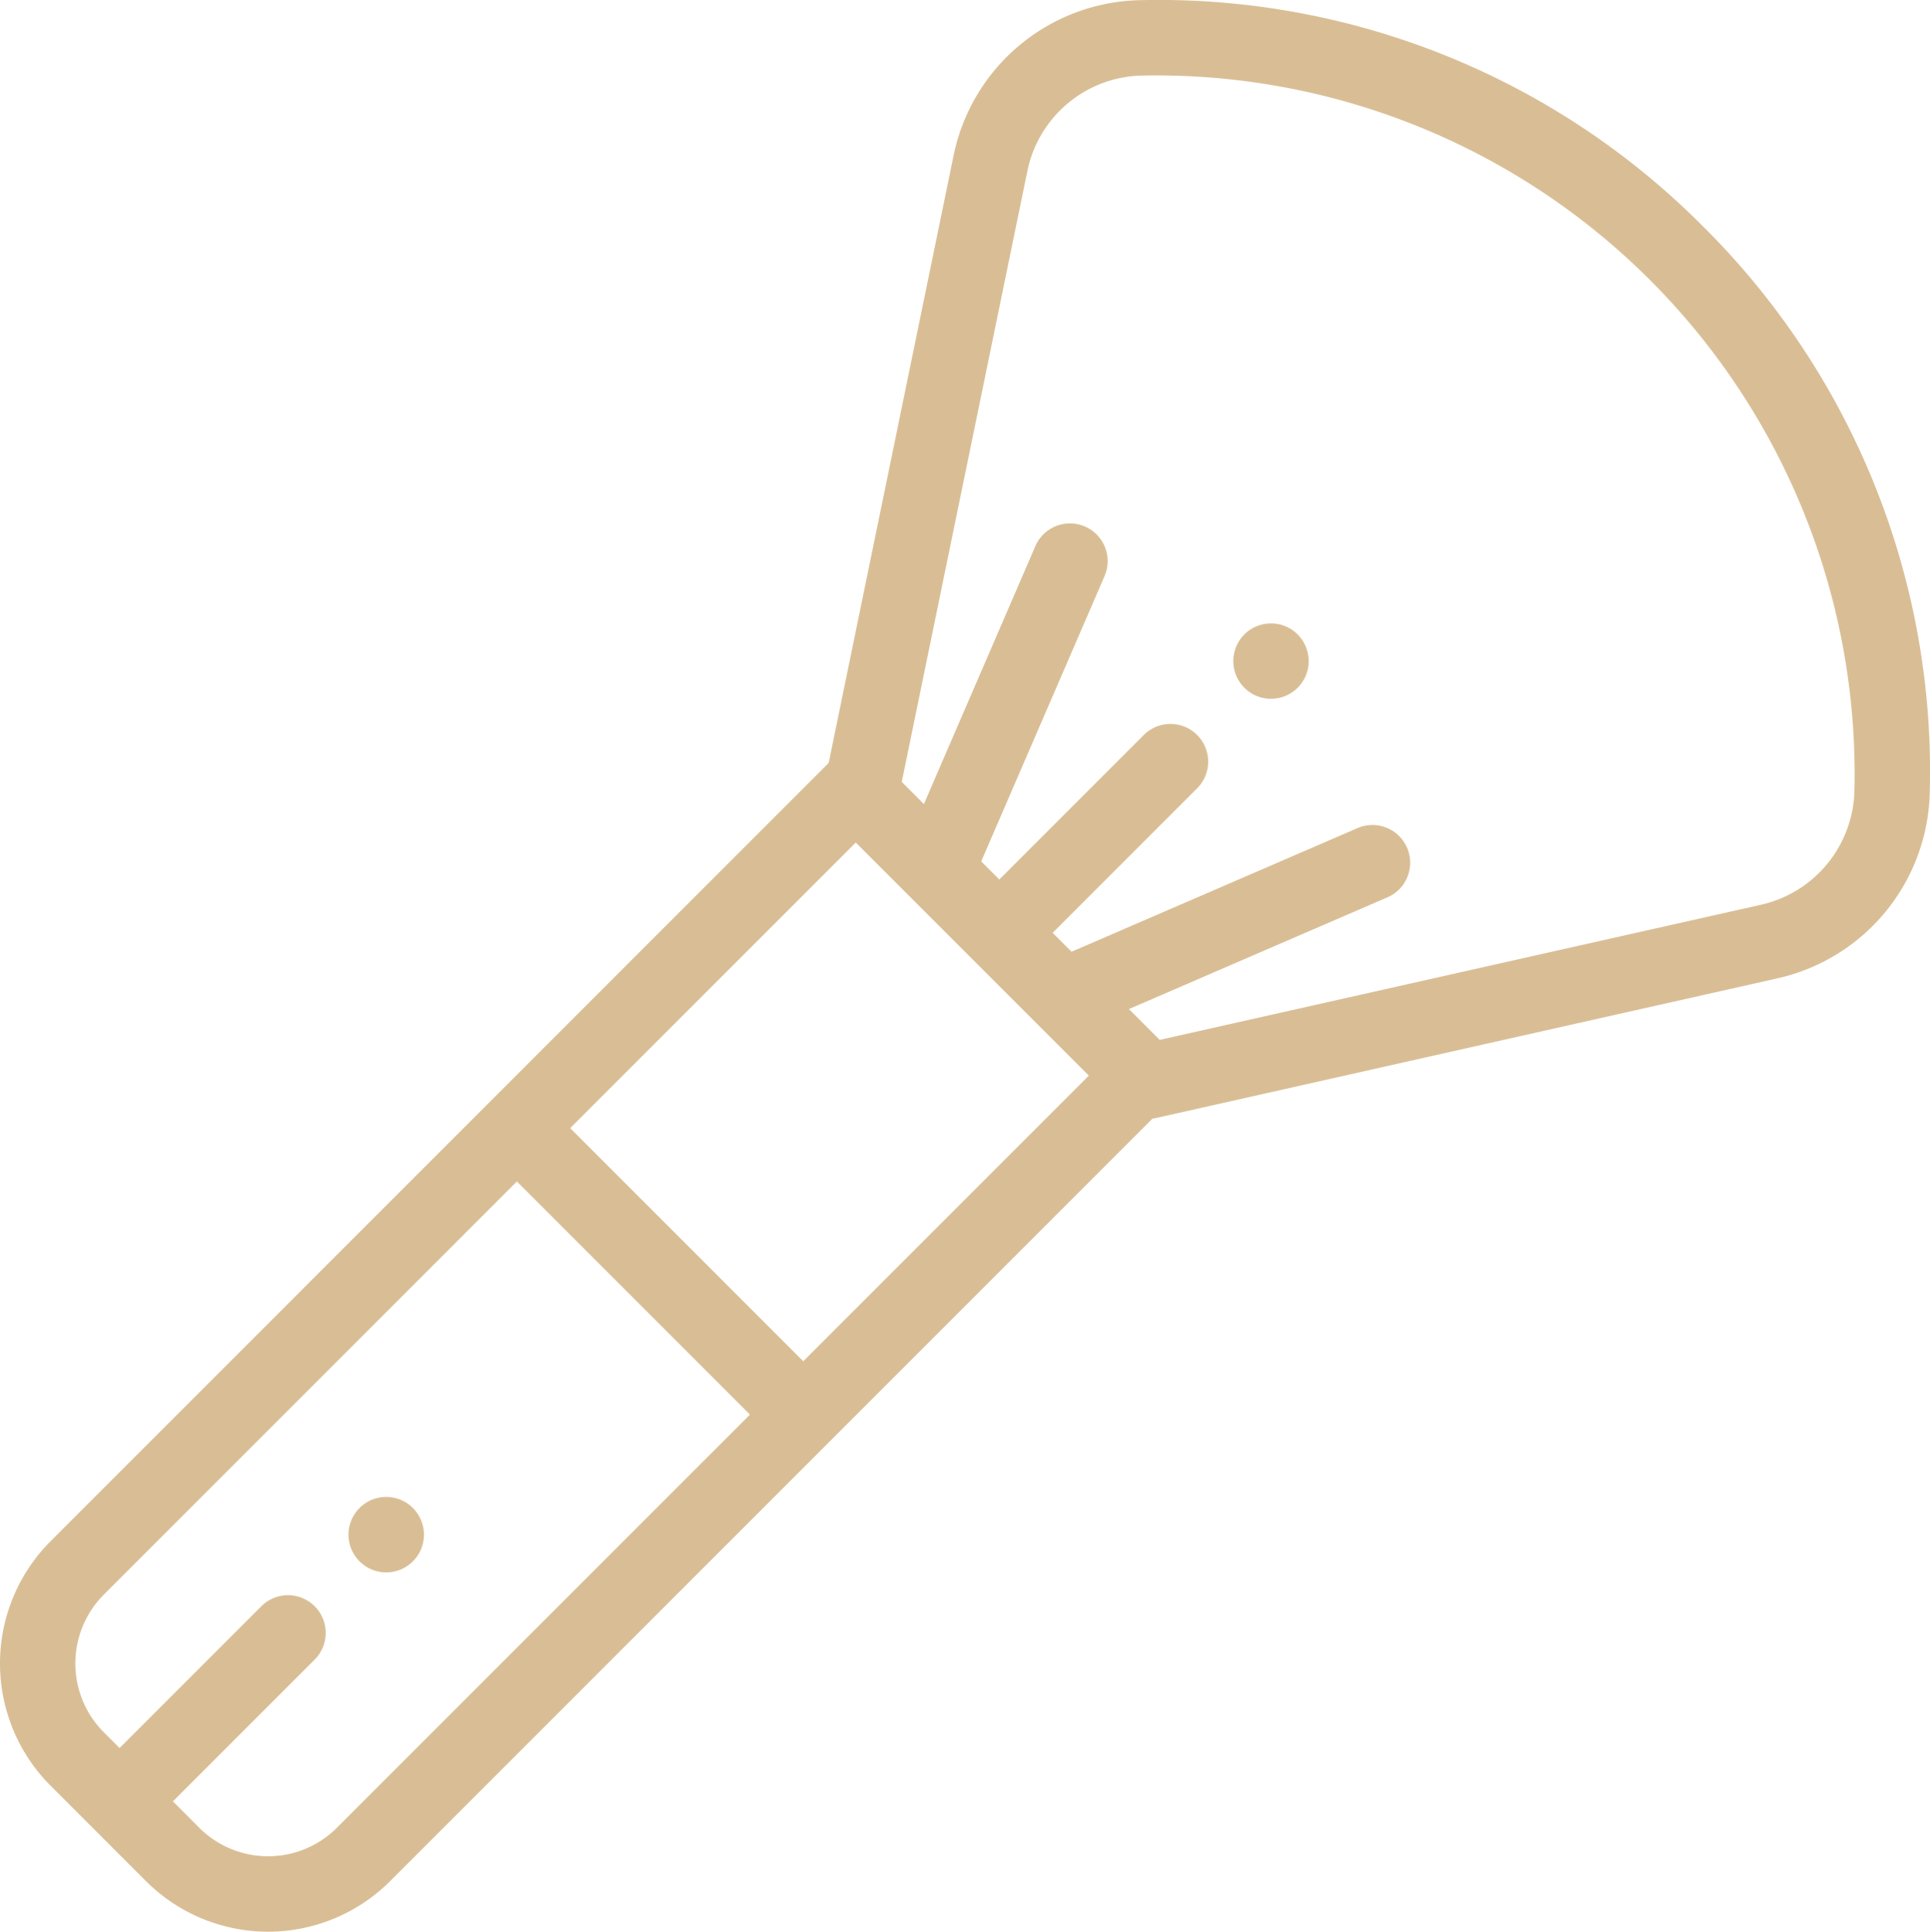 <svg xmlns="http://www.w3.org/2000/svg" width="511.673" height="512" viewBox="0 0 511.673 512">
  <g id="brush-artist" transform="translate(-0.163 0)">
    <g id="Group_430" data-name="Group 430">
      <g id="Group_429" data-name="Group 429">
        <path id="Path_215" data-name="Path 215" d="M451.747,60.091A203.4,203.4,0,0,0,302.677.041,51.536,51.536,0,0,0,252.937,41.4l-33.078,160.82L13.552,408.53a45.845,45.845,0,0,0,0,64.757l25.3,25.3a45.79,45.79,0,0,0,64.756,0l202.1-202.1c.308-.039.615-.085.92-.154l164.709-37.011a51.7,51.7,0,0,0,40.443-49.54l.012-.622A203.418,203.418,0,0,0,451.747,60.091ZM89.477,484.455a25.8,25.8,0,0,1-36.487,0L46,477.462l37.646-37.645a9.995,9.995,0,0,0-14.134-14.135L31.863,463.328l-4.177-4.177a25.83,25.83,0,0,1,0-36.488L137.2,313.152l61.791,61.79ZM213.122,360.81l-61.79-61.79,75.707-75.707,61.79,61.79ZM491.813,208.77l-.012.622a31.756,31.756,0,0,1-24.841,30.43l-159.341,35.8-8.165-8.165L367.9,237.879a9.994,9.994,0,1,0-7.929-18.347L284.25,252.26l-5.01-5.01,38.3-38.3A9.994,9.994,0,0,0,303.4,194.816l-38.3,38.3-4.8-4.8L293.036,152.6a9.994,9.994,0,0,0-18.347-7.929l-29.583,68.446-5.872-5.872L272.515,45.433a31.656,31.656,0,0,1,30.552-25.407A185.169,185.169,0,0,1,491.813,208.77Z" fill="#d9be95"/>
      </g>
    </g>
    <g id="Group_432" data-name="Group 432">
      <g id="Group_431" data-name="Group 431">
        <path id="Path_216" data-name="Path 216" d="M344.187,168.162a9.99,9.99,0,1,0,2.928,7.066A10.055,10.055,0,0,0,344.187,168.162Z" fill="#d9be95"/>
      </g>
    </g>
    <g id="Group_434" data-name="Group 434">
      <g id="Group_433" data-name="Group 433">
        <path id="Path_217" data-name="Path 217" d="M109.626,399.7a10,10,0,1,0,2.928,7.065A10.07,10.07,0,0,0,109.626,399.7Z" fill="#d9be95"/>
      </g>
    </g>
  </g>
</svg>
